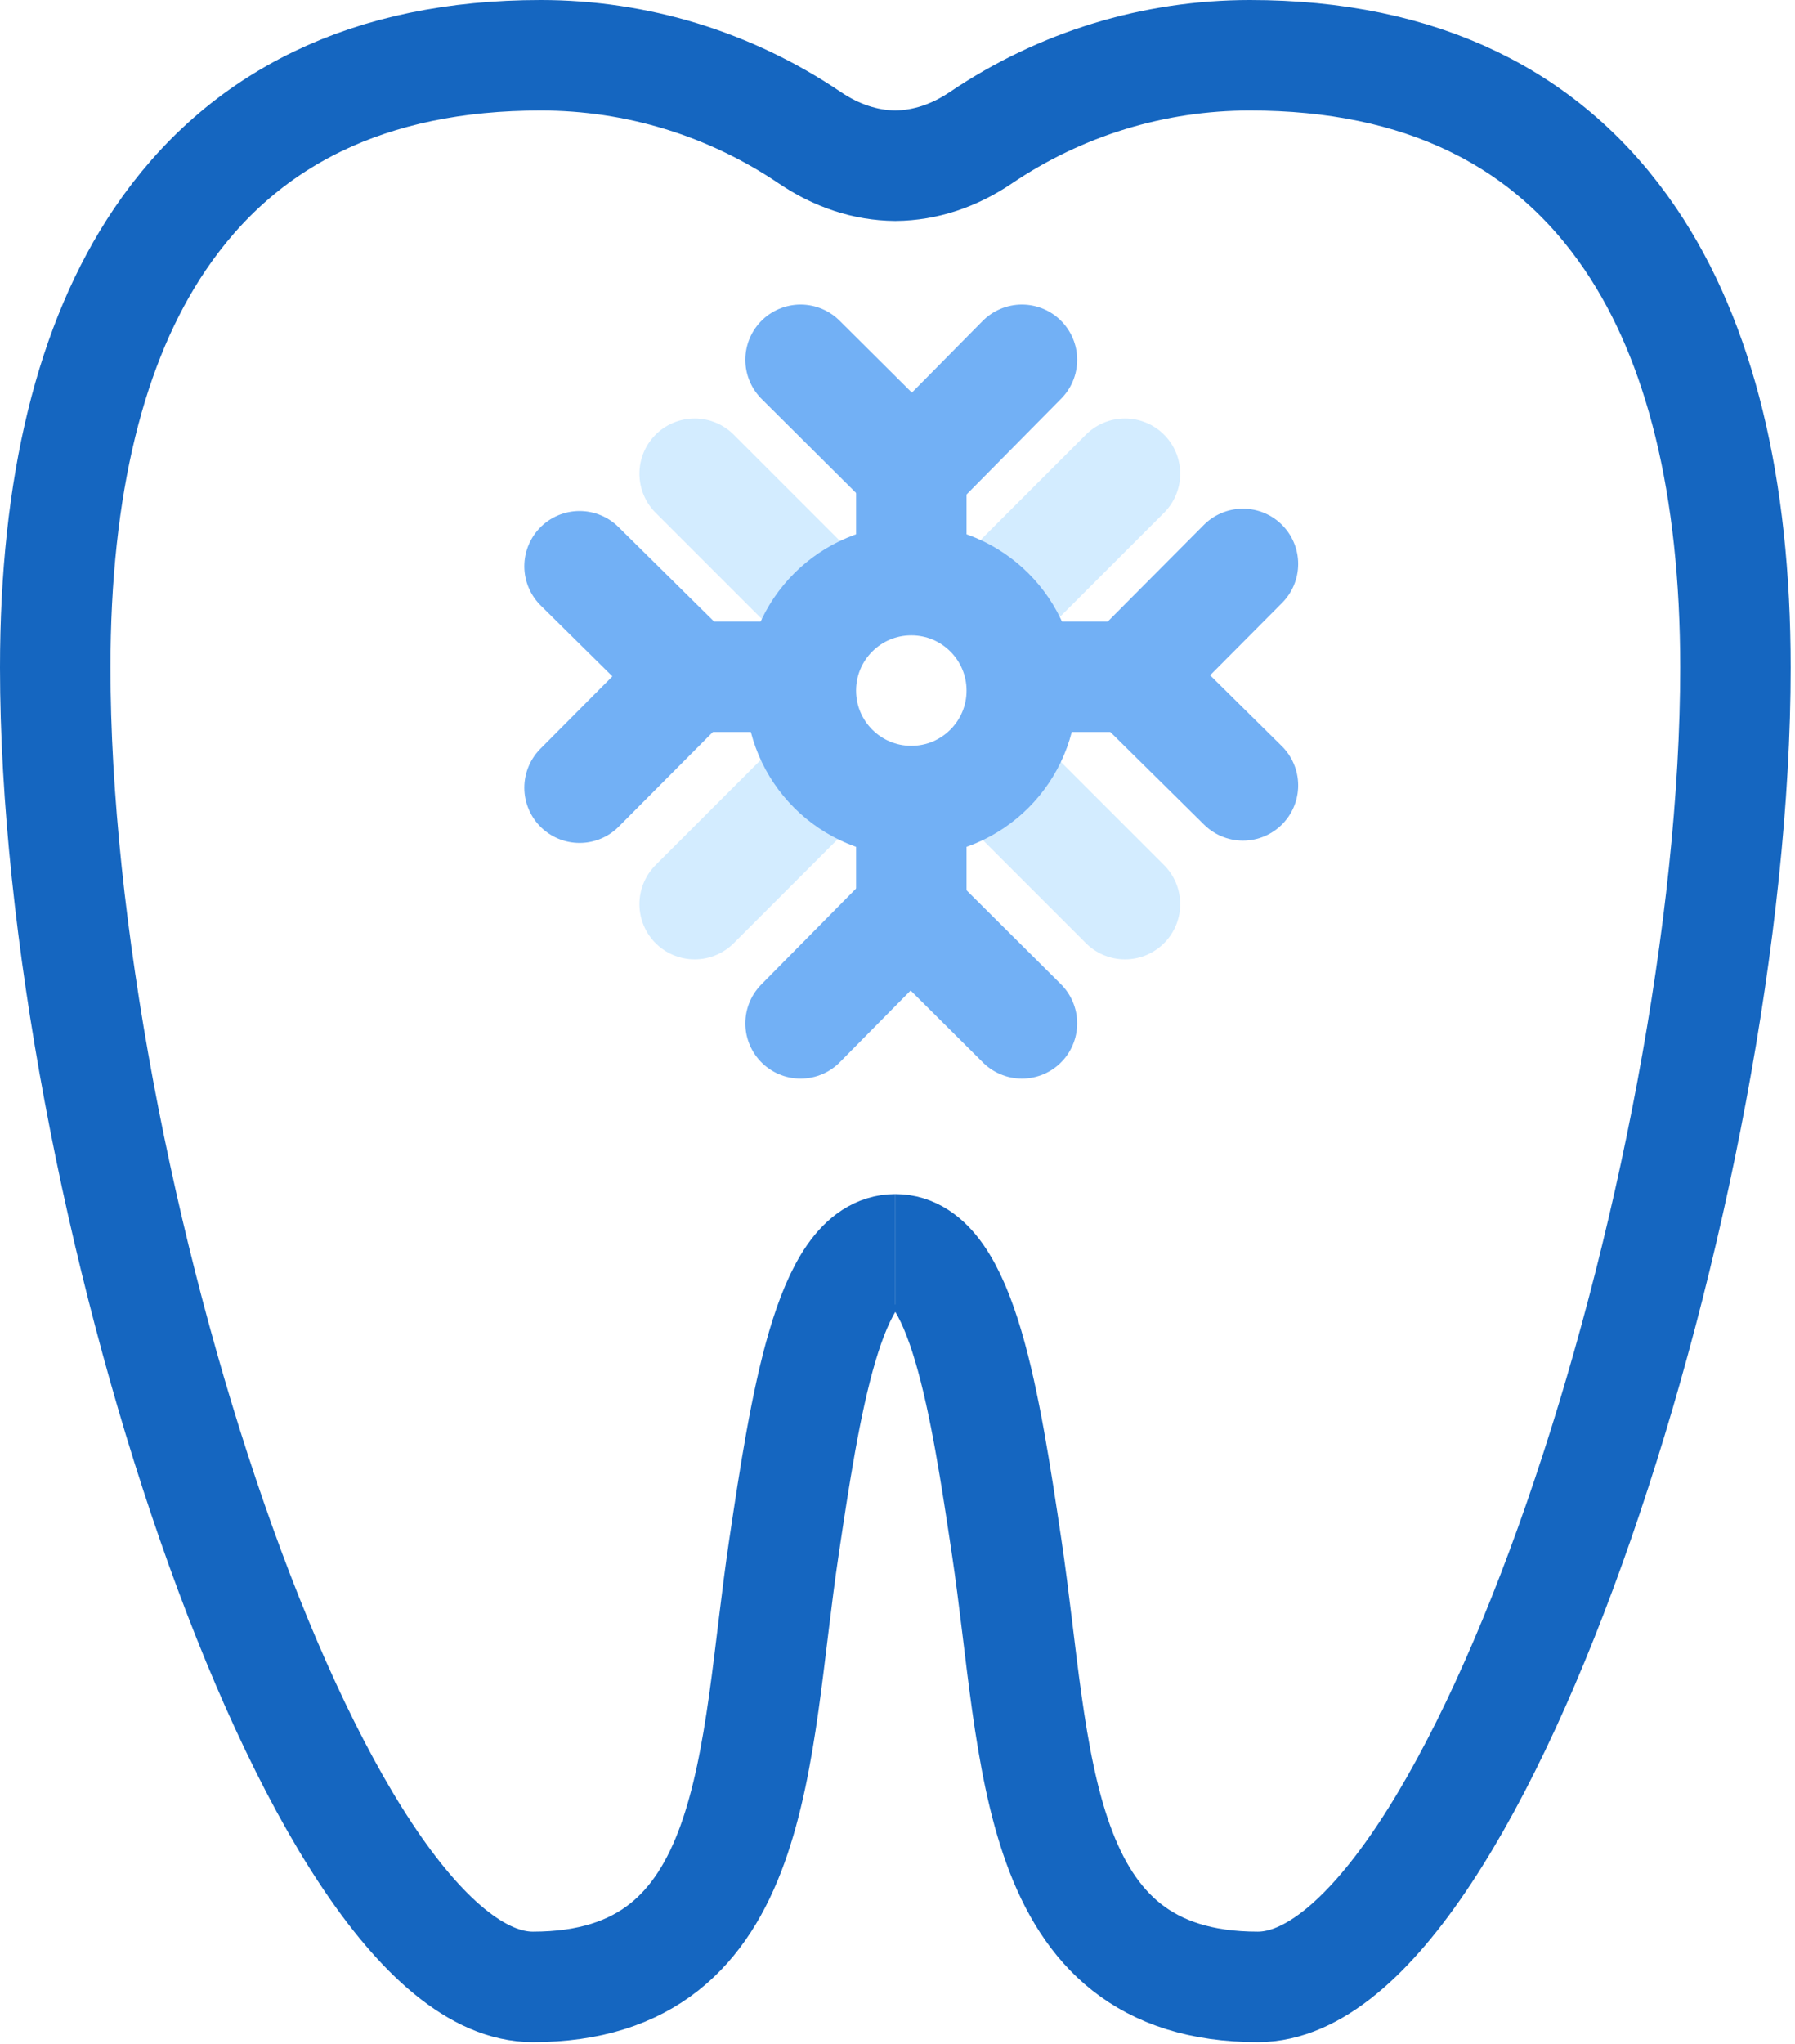 <?xml version="1.0" encoding="UTF-8"?>
<svg width="65px" height="74px" viewBox="0 0 65 74" version="1.1" xmlns="http://www.w3.org/2000/svg" xmlns:xlink="http://www.w3.org/1999/xlink">
    <!-- Generator: sketchtool 50 (54983) - http://www.bohemiancoding.com/sketch -->
    <title>573AC834-7A51-4C94-AFE4-A70D0BB67E03</title>
    <desc>Created with sketchtool.</desc>
    <defs></defs>
    <g id="Page-1" stroke="none" stroke-width="1" fill="none" fill-rule="evenodd">
        <g id="Лечение-зубов" transform="translate(-444, -3777)" stroke-width="4">
            <g id="Group-3-Copy-12" transform="translate(381, 3719)">
                <g id="Frost_Tooth" transform="translate(65, 60)">
                    <path d="M30.419,43.227 C28.003,43.227 27.145,48.956 26.388,54.011 C25.272,61.473 25.561,69.929 17.295,69.929 C9.369,69.929 0,40.903 0,22.165 C0,15.6 1.275,10.385 3.792,6.663 C6.782,2.242 11.421,0 17.579,0 C21.063,0 24.433,1.032 27.325,2.986 C28.284,3.634 29.331,3.99 30.421,3.999 C31.512,3.99 32.558,3.634 33.518,2.986 C36.409,1.032 39.78,0 43.263,0 C49.421,0 54.061,2.242 57.05,6.663 C59.567,10.385 60.843,15.6 60.843,22.165 C60.843,40.903 51.474,69.929 43.548,69.929 C35.281,69.929 35.571,61.473 34.454,54.011 C33.697,48.956 32.84,43.227 30.423,43.227" id="Combined-Shape-Copy-2" stroke="#1566C0" fill-rule="nonzero"></path>
                    <path d="M23.155,15.149 L27.563,19.557 M34.257,26.252 L38.737,30.731" id="Path-27" stroke="#D3ECFF" stroke-linecap="round" transform="translate(30.946, 22.94) scale(-1, 1) translate(-30.946, -22.94) "></path>
                    <path d="M23.155,15.149 L27.734,19.728 M34.299,26.293 L38.737,30.731" id="Path-27" stroke="#D3ECFF" stroke-linecap="round"></path>
                    <path d="M31,14.393 L31,17.555 M31,27.128 L31,31.61" id="Path-24" stroke="#72B0F5" stroke-linecap="round"></path>
                    <path d="M30.874,14.233 L30.874,18.08 M30.874,26.544 L30.874,30.767" id="Path-24" stroke="#72B0F5" stroke-linecap="round" transform="translate(30.874, 22.5) rotate(-270) translate(-30.874, -22.5) "></path>
                    <polyline id="Path-25" stroke="#72B0F5" stroke-linecap="round" transform="translate(30.998, 13.036) rotate(-270) translate(-30.998, -13.036) " points="28.987 17.044 33.009 13.001 28.987 9.028"></polyline>
                    <polyline id="Path-25" stroke="#72B0F5" stroke-linecap="round" transform="translate(30.998, 33.036) rotate(-450) translate(-30.998, -33.036) " points="28.987 37.044 33.009 33.001 28.987 29.028"></polyline>
                    <polyline id="Path-25" stroke="#72B0F5" stroke-linecap="round" transform="translate(40.998, 22.424) rotate(-540) translate(-40.998, -22.424) " points="38.987 26.433 43.009 22.389 38.987 18.416"></polyline>
                    <polyline id="Path-25" stroke="#72B0F5" stroke-linecap="round" transform="translate(20.998, 22.507) rotate(-360) translate(-20.998, -22.507) " points="18.987 26.516 23.009 22.473 18.987 18.499"></polyline>
                    <circle id="Oval-12" stroke="#72B0F5" stroke-linecap="round" cx="31" cy="23" r="4"></circle>
                </g>
            </g>
        </g>
    </g>
</svg>